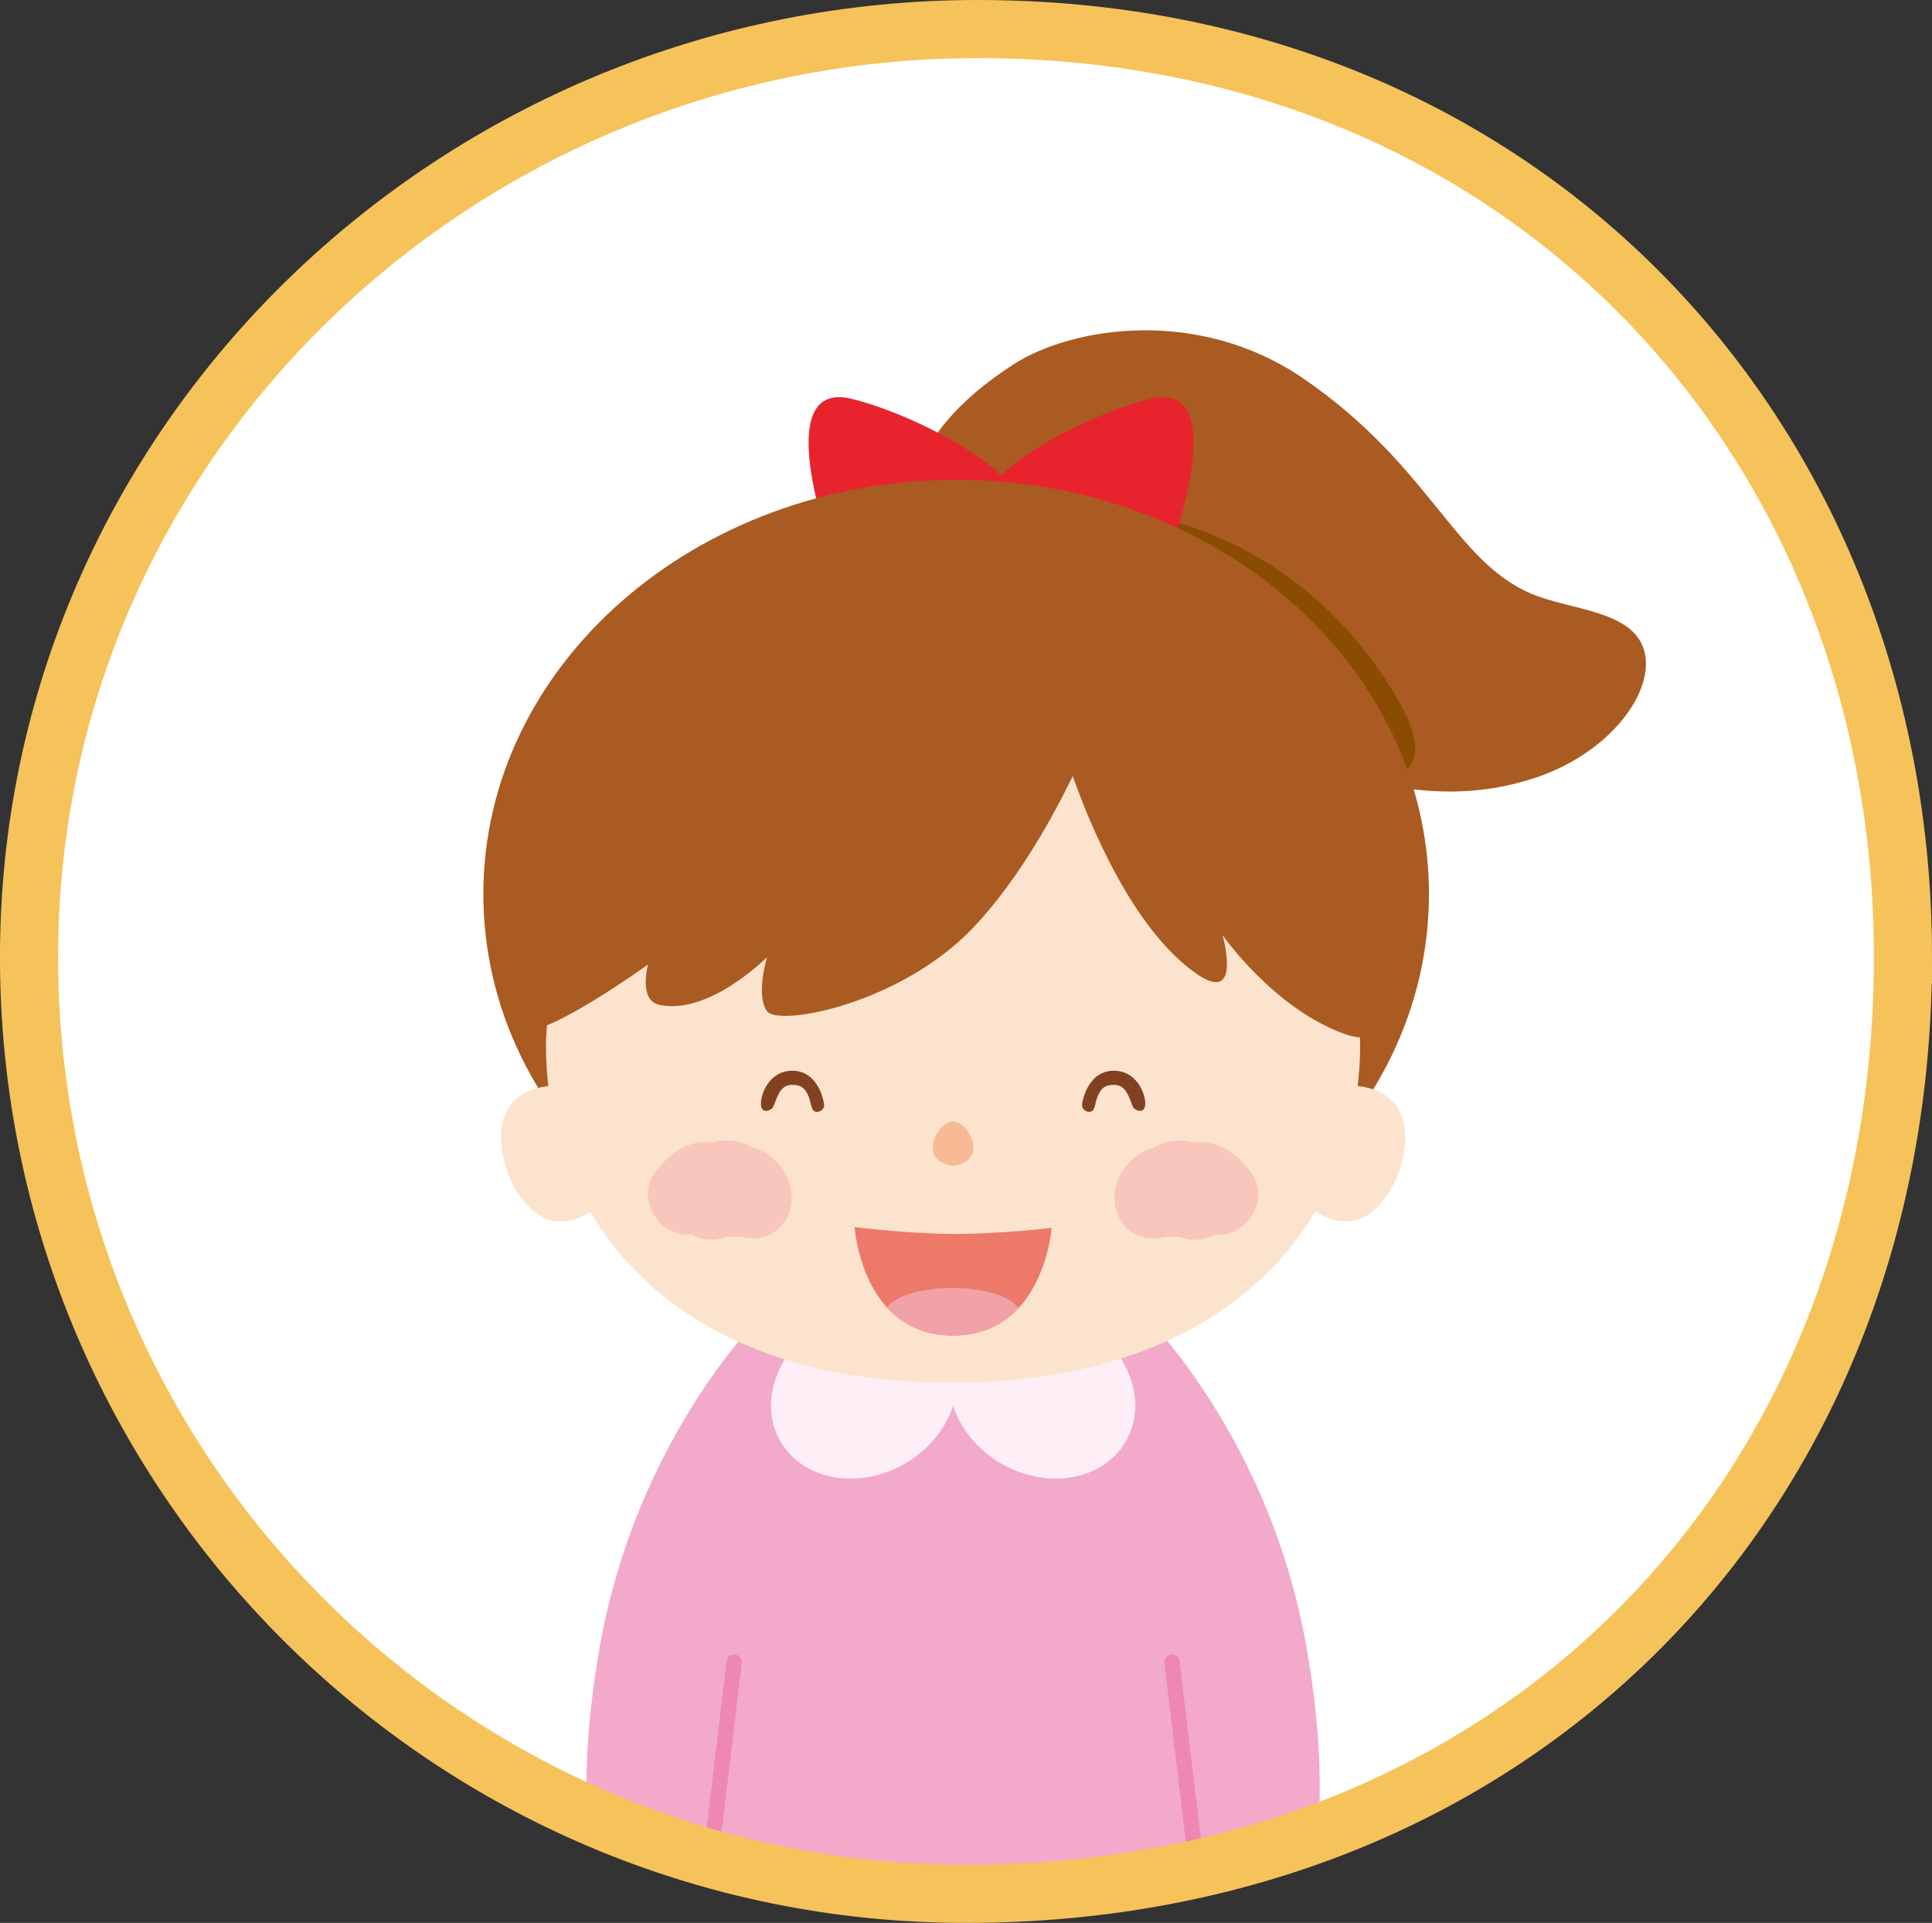 <?xml version="1.0" encoding="UTF-8"?><svg id="_イヤー_2" xmlns="http://www.w3.org/2000/svg" xmlns:xlink="http://www.w3.org/1999/xlink" viewBox="0 0 631.81 628.99"><rect x="0" y="0" width="631.81" height="628.99" fill="#333333" stroke="none"/><defs><style>.cls-1,.cls-2{fill:#fff;}.cls-3{fill:#e7242e;}.cls-4{fill:#ed7969;}.cls-5{fill:#f7ba95;}.cls-6{fill:#f2a1a9;}.cls-7{fill:#8a4c00;}.cls-8{fill:#fdeff5;}.cls-9{fill:#824221;}.cls-10{fill:#aa5b21;}.cls-11{clip-path:url(#clippath);}.cls-12{stroke:#ee87b4;stroke-linecap:round;stroke-width:5px;}.cls-12,.cls-13{fill:none;}.cls-12,.cls-13,.cls-2{stroke-miterlimit:10;}.cls-14{fill:#fce3cd;}.cls-13,.cls-2{stroke:#f6c25a;stroke-width:19px;}.cls-15{fill:#f8c6bd;}.cls-16{fill:#f3a9c9;}</style><clipPath id="clippath"><path class="cls-2" d="M622.31,313.09c0,176.74-127.16,306.41-306.41,306.41-169.22,0-306.41-137.18-306.41-306.41S150.44,9.5,319.67,9.5c179.25,0,302.65,134.36,302.65,303.59Z"/></clipPath></defs><g id="_イヤー_1-2"><g><path class="cls-1" d="M622.31,313.09c0,176.74-127.16,306.41-306.41,306.41-169.22,0-306.41-137.18-306.41-306.41S150.44,9.5,319.67,9.5c179.25,0,302.65,134.36,302.65,303.59Z"/><g class="cls-11"><g><g><g><path class="cls-16" d="M427.34,539.26c-12.97-74.2-58.92-115.13-58.92-115.13h-113.46s-45.96,40.93-58.92,115.13c-9.57,54.75,0,79.32,0,79.32h231.29s9.57-24.57,0-79.32Z"/><g><line class="cls-12" x1="392.23" y1="618.58" x2="383.28" y2="543.7"/><line class="cls-12" x1="231.15" y1="618.58" x2="240.09" y2="543.7"/></g></g><path class="cls-8" d="M354.17,432.58c-15.1-8.74-33.33-5.49-40.72,7.26-.72,1.24-1.3,2.52-1.76,3.83-.46-1.31-1.05-2.6-1.76-3.83-7.38-12.75-25.61-16-40.72-7.26-15.1,8.75-21.36,26.17-13.98,38.92,7.38,12.76,25.61,16.01,40.71,7.26,7.9-4.57,13.37-11.52,15.75-18.93,2.38,7.41,7.85,14.36,15.74,18.93,15.1,8.74,33.33,5.49,40.71-7.26,7.38-12.75,1.13-30.17-13.98-38.92Z"/></g><g><path class="cls-10" d="M298.01,167.84s-4.93-24.02,33.6-48.76c18.61-11.95,60.08-19.08,94.88,4.9,41.09,28.3,48.95,59.3,74.02,70.12,12.81,5.53,33.25,5.41,37.13,18.56,3.9,13.26-10.92,33.58-35.58,41.77-37.22,12.36-72.31-2.75-111.75-21.31-39.45-18.57-119.23-27.33-92.3-65.27Z"/><path class="cls-7" d="M289.78,234.27c85.39,0,204.94,54.12,165.1-9.23-50.1-79.66-141.75-58.39-152.36-57.19-67.57,7.65-98.13,66.42-12.74,66.43Z"/><path class="cls-3" d="M376.27,130.45c-16.48,4.01-39.51,15.63-48.91,25.09-9.4-9.45-32.42-21.08-48.9-25.09-25.96-6.31-7.97,45.04-7.97,45.04,0,0,35.32-1.8,55.73-7.65,.41-.12,.79-.25,1.15-.38,.36,.13,.74,.26,1.15,.38,20.42,5.85,55.73,7.65,55.73,7.65,0,0,18-51.35-7.97-45.03Z"/><path class="cls-10" d="M467.3,292.47c0,74.84-69.22,135.51-154.62,135.51-85.39,0-154.61-60.67-154.61-135.51,0-74.84,69.23-135.51,154.62-135.5,85.39,0,154.62,60.67,154.61,135.51Z"/><path class="cls-14" d="M311.09,243.99c-73.53,.46-132.86,44.7-132.54,98.79,.33,54.09,39.55,110.1,133.79,109.49,94.23-.59,132.78-57.1,132.46-111.19-.33-54.09-60.19-97.56-133.72-97.09Z"/><path class="cls-14" d="M202.2,377.29c0,12.31-8.58,22.27-19.18,22.27-10.58,0-19.17-15.19-19.16-27.48,0-12.31,8.59-17.06,19.17-17.06,10.59,0,19.17,9.97,19.18,22.27Z"/><g><path class="cls-15" d="M258.6,388.65c-1.07-5.58-6.28-11.85-12.34-13.17-2.52-1.55-5.47-2.39-8.5-2.44-1.79-.02-3.46,.26-5.03,.76-.48-.07-.96-.14-1.44-.18-7.34-.5-13.68,4.95-17.54,10.61-4,5.89-1.13,14.45,4.68,17.85,2.53,1.49,5.21,1.98,7.78,1.68,.98,.57,1.98,1.06,3.05,1.35,2.66,.73,5.81,.45,8.62-.67,1.38,.26,2.86,.27,4.33,.05,2.39,.71,4.95,.82,7.27,.19,7.26-1.99,10.44-9.07,9.11-16.05Z"/><path class="cls-15" d="M373.87,404.69c2.32,.65,4.88,.54,7.27-.18,1.48,.22,2.95,.21,4.34-.05,2.81,1.12,5.96,1.4,8.62,.67,1.06-.29,2.07-.78,3.05-1.35,2.56,.3,5.25-.19,7.78-1.68,5.81-3.41,8.69-11.96,4.68-17.85-3.85-5.65-10.19-11.11-17.52-10.61-.49,.03-.97,.1-1.44,.17-1.57-.5-3.25-.78-5.04-.75-3.03,.03-5.98,.89-8.51,2.44-6.05,1.31-11.27,7.59-12.33,13.16-1.33,6.98,1.85,14.05,9.11,16.04Z"/></g><path class="cls-14" d="M459.55,372.08c0,12.29-8.58,27.48-19.18,27.49-10.58,0-19.16-9.97-19.17-22.28,0-12.3,8.58-22.27,19.17-22.27,10.6,0,19.18,4.76,19.18,17.06Z"/><path class="cls-10" d="M458.14,331.35c-.56-.08,.04-41.09-23.9-71.06-26.69-33.41-107.79-76.81-203.51-30.74-80.11,38.55-67.75,105.85-59.42,107.5,8.33,1.67,40.6-21.53,40.6-21.53,0,0-3.09,11.54,3.43,13.1,16.24,3.86,35.5-15.53,35.5-15.53,0,0-3.85,12.74,.05,17.74,3.88,5,43.55-2.34,67.4-27.41,14.89-15.66,26.51-37.17,32.52-49.56,5.04,14.34,19.32,50.12,40.64,64.78,14.95,10.27,8.34-12.78,8.34-12.78,0,0,16.7,24.05,40.01,32.39,13.41,4.79,18.9-6.83,18.34-6.9Z"/><g><path class="cls-5" d="M311.69,366.83c-4.8,.35-8.98,8.85-5.09,12.45,1.02,.94,2.97,1.81,5.1,2.04,2.12-.23,4.08-1.1,5.1-2.04,3.88-3.6-.29-12.1-5.1-12.45Z"/><g><path class="cls-4" d="M311.68,403.63c-15.27-.07-32.2-2.25-32.2-2.25,0,0,2.29,35.37,32.06,35.49,29.77,.13,32.37-35.22,32.37-35.22,0,0-16.95,2.04-32.22,1.98Z"/><path class="cls-6" d="M311.6,421.32c-10.39-.04-19.11,2.69-21.49,6.42,4.74,5.19,11.58,9.09,21.42,9.13,9.85,.04,16.71-3.79,21.5-8.95-2.35-3.75-11.05-6.56-21.44-6.61Z"/></g><g><path class="cls-9" d="M374.48,361.69c.44-2.83-2.04-10.71-9.17-11.39-9.35-.89-11.46,9.79-11.46,11.34,0,1.72,3.01,3.08,3.9,1.01,.44-1.04,.71-2.92,1.12-3.85,1.02-2.36,2.1-4.11,5.76-3.92,3.98,.2,4.69,4.71,5.92,7.28,.46,.96,3.49,2.37,3.93-.46Z"/><path class="cls-9" d="M248.89,361.69c-.45-2.83,2.04-10.71,9.16-11.39,9.35-.89,11.46,9.79,11.46,11.34,0,1.72-3.01,3.08-3.9,1.01-.45-1.04-.72-2.92-1.12-3.85-1.02-2.36-2.1-4.11-5.76-3.92-3.99,.2-4.69,4.71-5.92,7.28-.46,.96-3.49,2.37-3.93-.46Z"/></g></g></g></g></g><path class="cls-13" d="M622.31,313.09c0,176.74-127.16,306.41-306.41,306.41-169.22,0-306.41-137.18-306.41-306.41S150.44,9.5,319.67,9.5c179.25,0,302.65,134.36,302.65,303.59Z"/></g></g></svg>